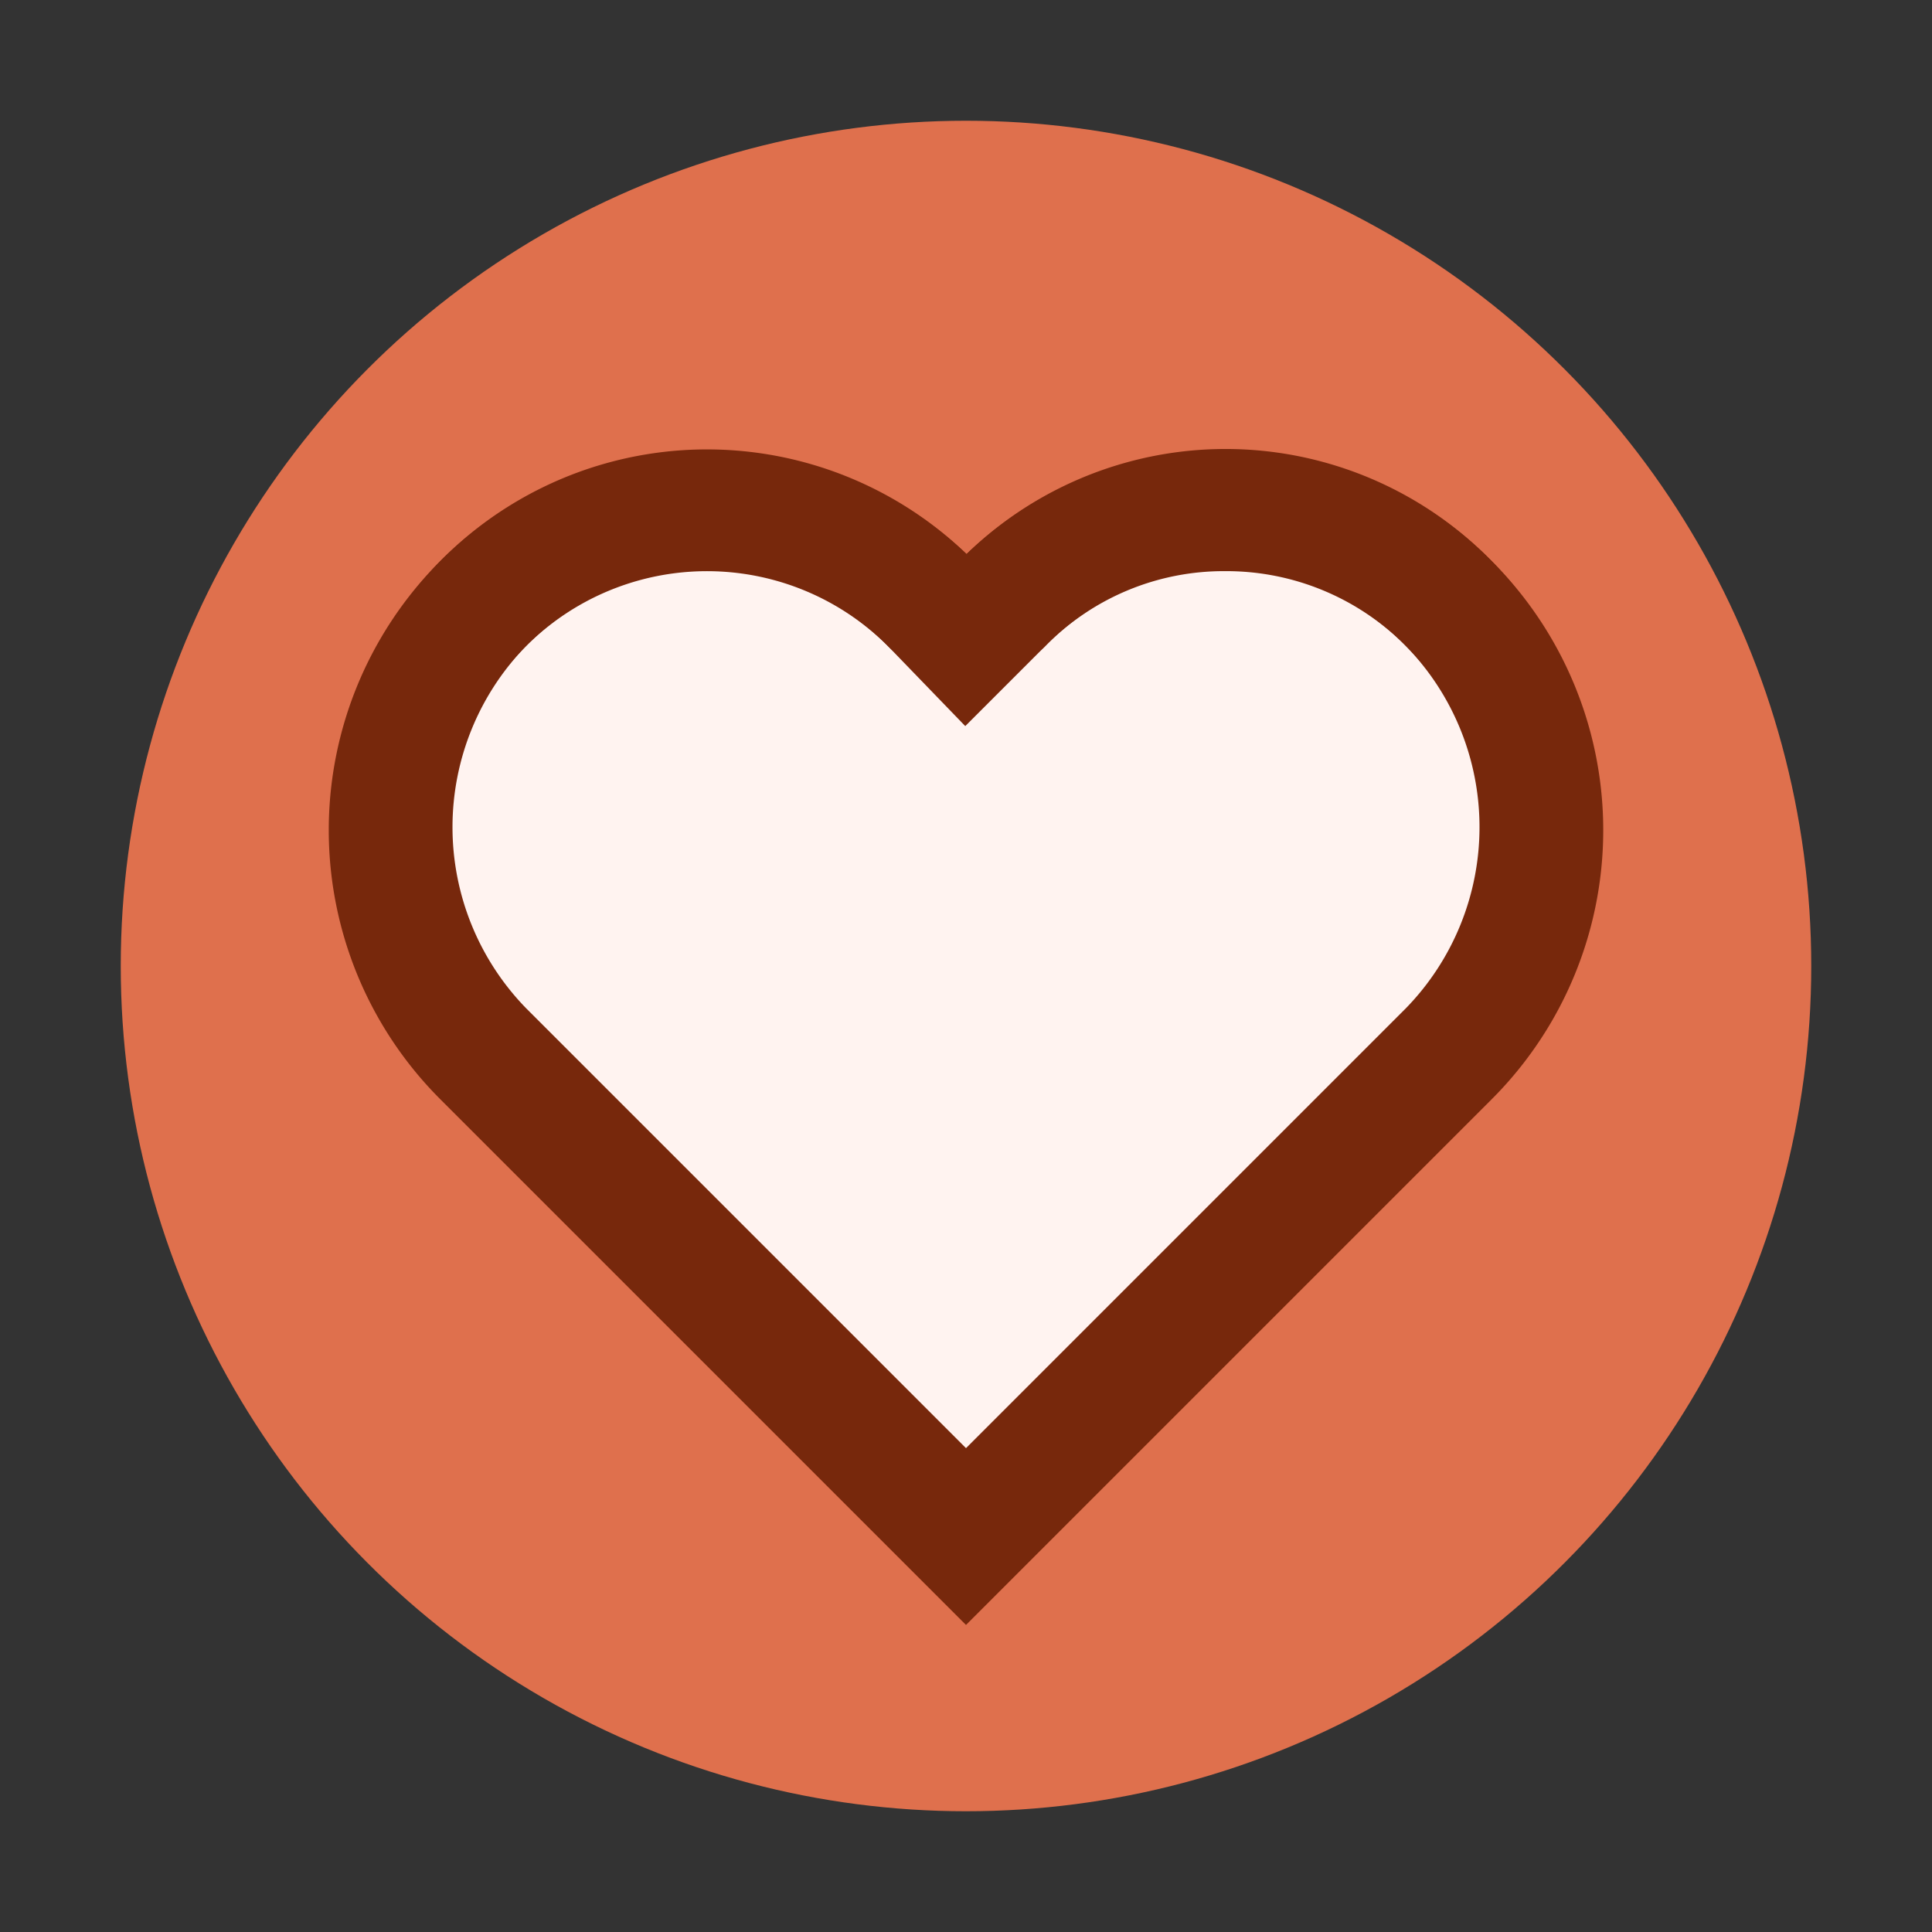 <svg width="16" height="16" xmlns="http://www.w3.org/2000/svg"><rect width="100%" height="100%" fill="#333333" stroke="none"/><g fill="none" fill-rule="evenodd"><rect width="16" height="16" rx="8"/><circle fill="#DF704D" cx="8" cy="8" r="7"/><path d="M7.71 5A2.62 2.62 0 0 0 4 5a2.65 2.65 0 0 0 0 3.75l4 4 4-4A2.65 2.65 0 0 0 12 5a2.59 2.59 0 0 0-1.85-.77A2.57 2.57 0 0 0 8.3 5l-.3.3-.29-.3z" stroke="#77280C" fill="#FFF3F0"/><path d="M11.43 5.18a2 2 0 0 1 .53.63c.9 1.67-.6 2.72-1.54 3.67-.6.61-1.22 1.22-1.85 1.8" opacity=".6"/><path d="M5.79 4.81a2.16 2.16 0 0 0-.79.11 1.77 1.77 0 0 0-1 .82A2.54 2.54 0 0 0 3.77 7a.28.28 0 0 0 0 .09" opacity=".4"/><path d="M7.71 5A2.6 2.6 0 0 0 4 5a2.65 2.65 0 0 0 0 3.7l4 4 4-4A2.65 2.65 0 0 0 12 5a2.58 2.58 0 0 0-3.7 0l-.3.25L7.71 5z" stroke="#77280C" stroke-linecap="round" stroke-linejoin="round"/></g></svg>